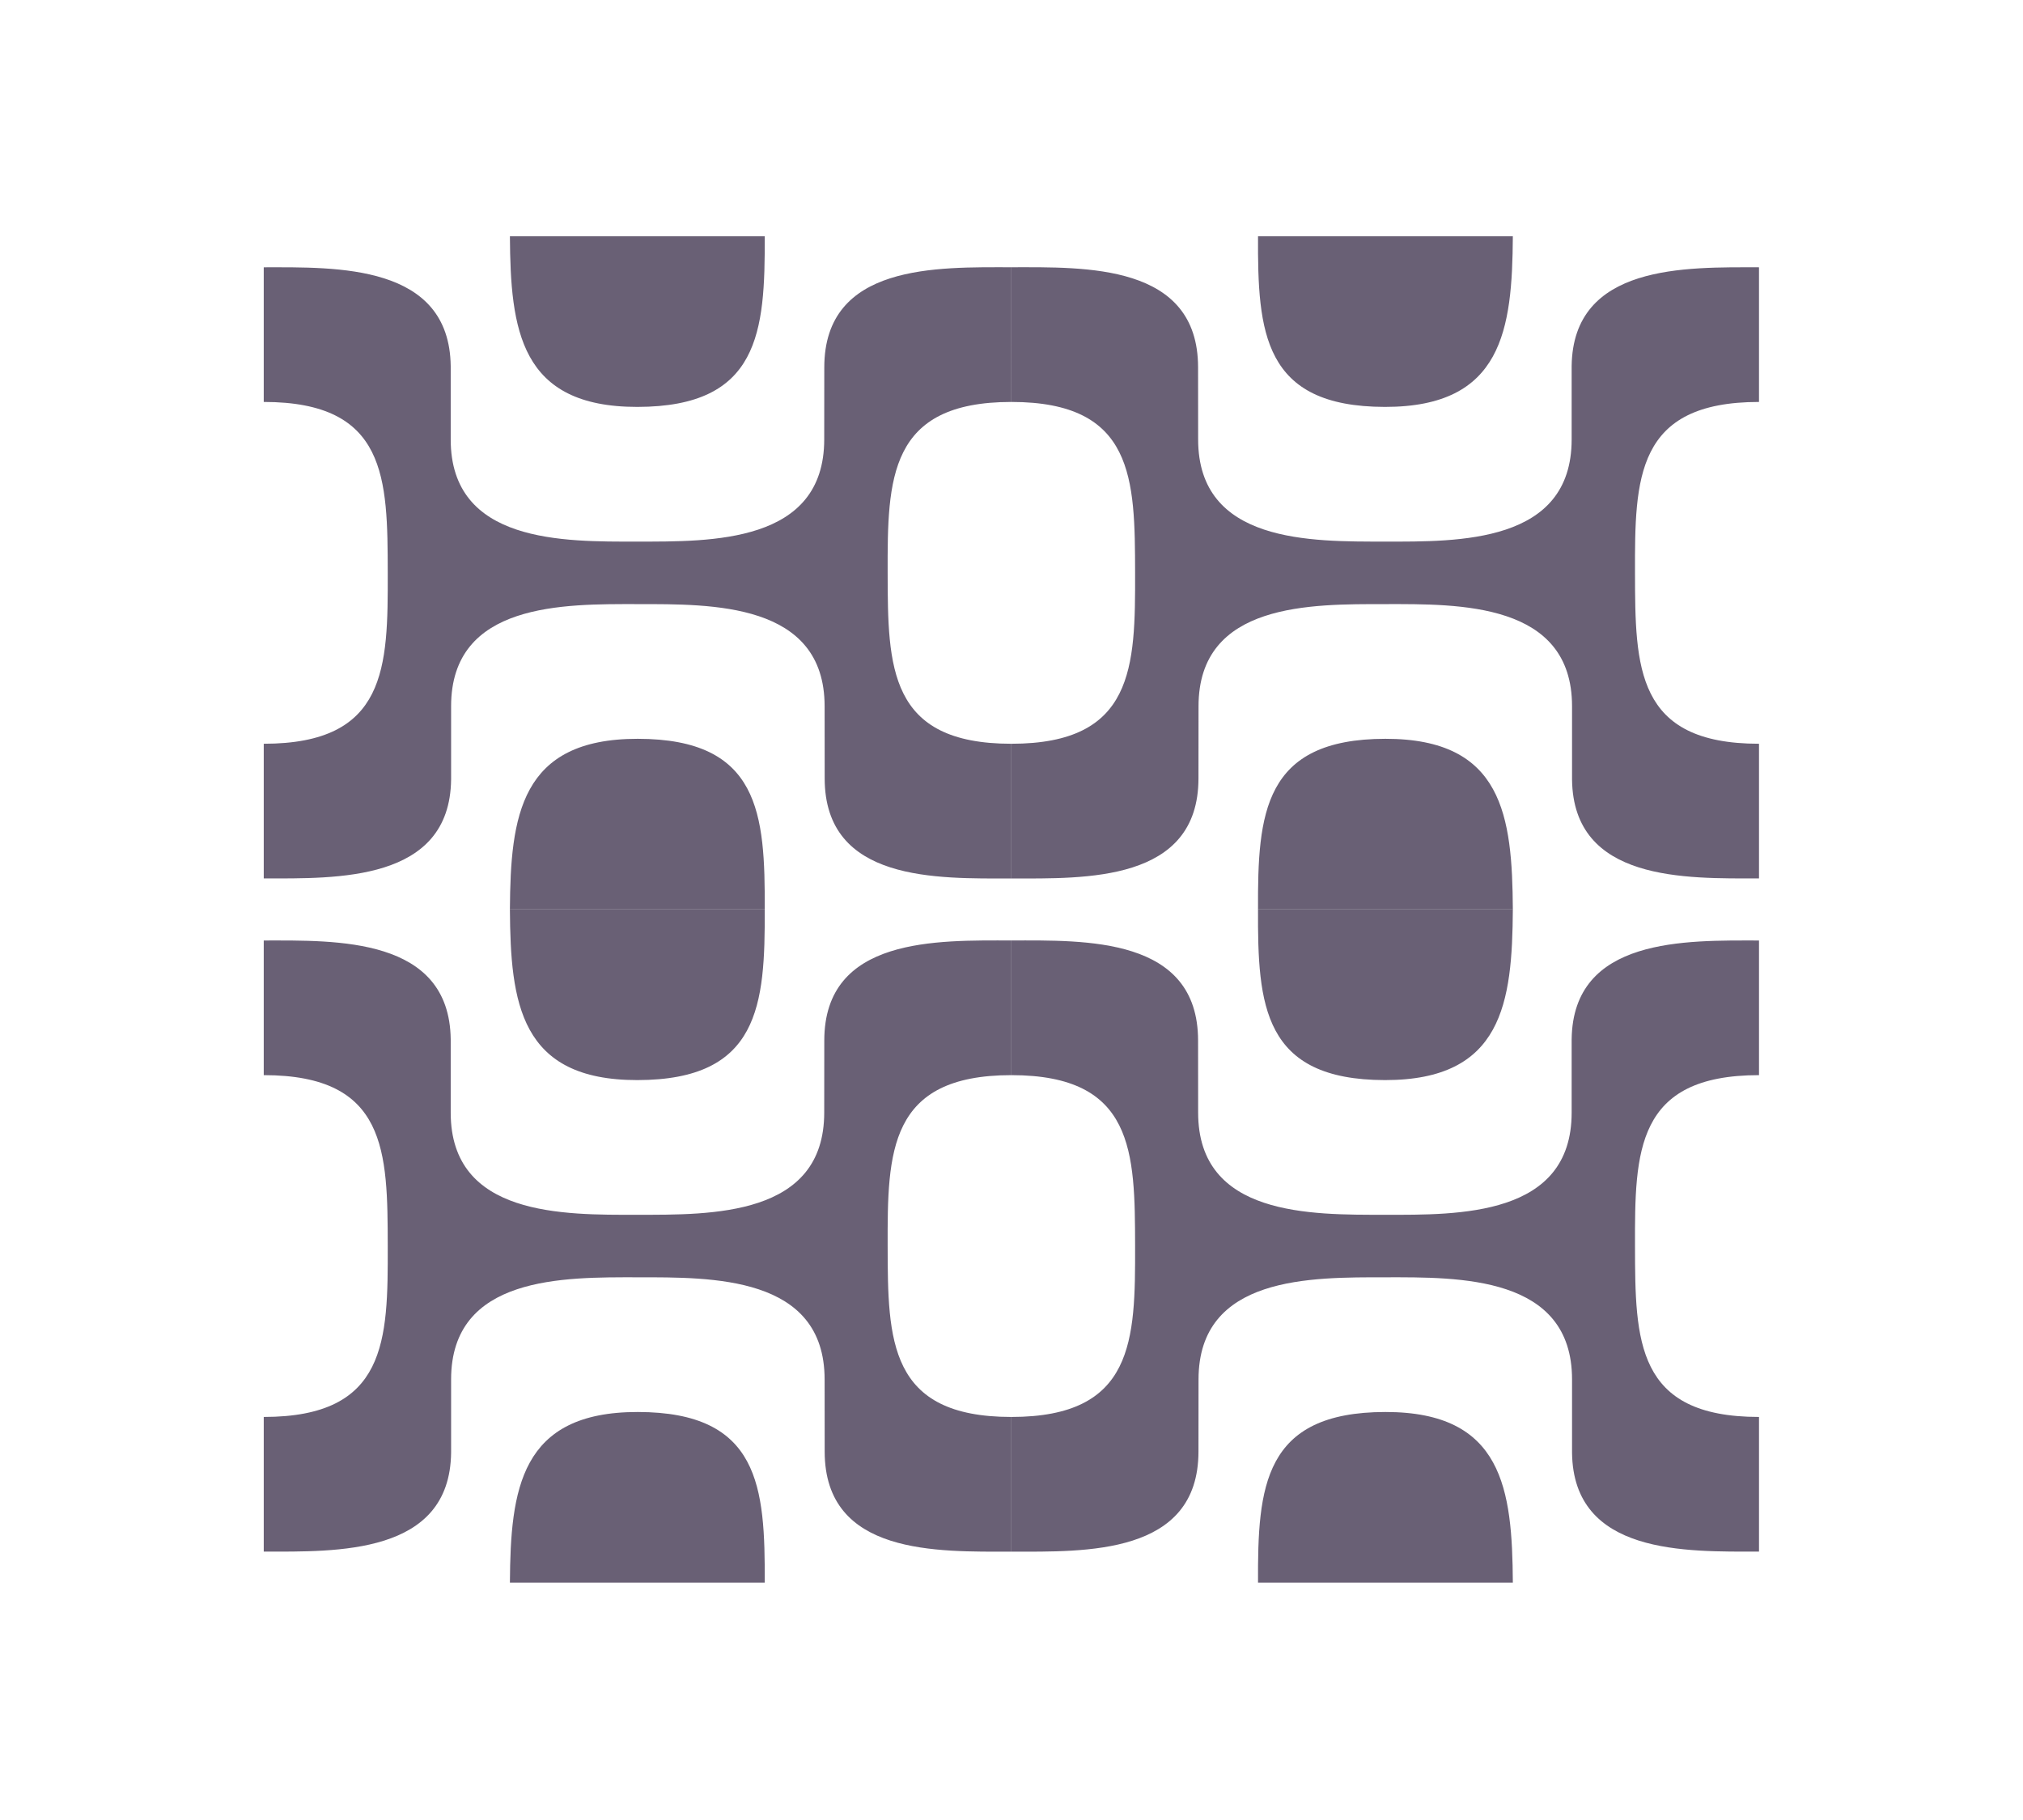 <?xml version="1.0" encoding="utf-8"?>
<!-- Generator: Adobe Illustrator 16.0.0, SVG Export Plug-In . SVG Version: 6.00 Build 0)  -->
<!DOCTYPE svg PUBLIC "-//W3C//DTD SVG 1.1//EN" "http://www.w3.org/Graphics/SVG/1.1/DTD/svg11.dtd">
<svg version="1.1" id="Layer_1" xmlns="http://www.w3.org/2000/svg" xmlns:xlink="http://www.w3.org/1999/xlink" x="0px" y="0px"
	 width="567px" height="510px" viewBox="0 0 567 510" enable-background="new 0 0 567 510" xml:space="preserve">
<g>
	<g>
		<path fill-rule="evenodd" clip-rule="evenodd" fill="#696075" d="M214.335,254.882c0.111-26.788-1.352-47.8-35.589-47.825
			c-32.98-0.025-35.659,21.7-35.832,47.825H214.335L214.335,254.882z M214.335,66.213h-71.421
			c0.173,26.125,2.743,47.851,35.722,47.826C212.875,114.013,214.447,93.002,214.335,66.213L214.335,66.213z M108.677,160.548
			c-0.057-26.493-0.176-47.896-34.756-47.898V74.913c20.319,0,52.063-1.026,52.402,27.723c0,7.031,0,13.496,0,20.527
			c0,29.159,31.707,28.644,52.314,28.626c20.617-0.017,52.373,0.556,52.373-28.641c0-6.887,0.019-13.27,0.019-20.181
			c0-29.18,31.822-28.067,52.437-28.067v37.75c-34.454,0-34.732,21.517-34.678,47.898c0.056,26.381,0.224,47.898,34.678,47.898
			v37.75c-20.614,0-52.327,1.112-52.327-28.067c0-6.912-0.018-13.294-0.018-20.182c0-29.196-31.756-28.624-52.373-28.641
			c-20.608-0.017-52.314-0.533-52.314,28.626c0,7.031,0,13.496,0,20.527c-0.338,28.749-32.192,27.723-52.511,27.723v-37.737
			C108.501,208.443,108.729,187.041,108.677,160.548z"/>
		<path fill-rule="evenodd" clip-rule="evenodd" fill="#696075" d="M214.335,443.55c0.111-26.788-1.352-47.799-35.589-47.825
			c-32.98-0.024-35.659,21.7-35.832,47.825H214.335L214.335,443.55z M214.335,254.882h-71.421
			c0.173,26.126,2.743,47.851,35.722,47.825C212.875,302.682,214.447,281.67,214.335,254.882L214.335,254.882z M108.677,349.216
			c-0.057-26.492-0.176-47.896-34.756-47.897v-37.737c20.319,0,52.063-1.025,52.402,27.723c0,7.031,0,13.496,0,20.527
			c0,29.159,31.707,28.644,52.314,28.626c20.617-0.017,52.373,0.556,52.373-28.641c0-6.887,0.019-13.27,0.019-20.182
			c0-29.18,31.822-28.066,52.437-28.066v37.75c-34.454,0-34.732,21.517-34.678,47.897c0.056,26.382,0.224,47.898,34.678,47.898
			v37.75c-20.614,0-52.327,1.112-52.327-28.067c0-6.911-0.018-13.294-0.018-20.181c0-29.197-31.756-28.624-52.373-28.642
			c-20.608-0.017-52.314-0.532-52.314,28.627c0,7.031,0,13.495,0,20.526c-0.338,28.749-32.192,27.724-52.511,27.724v-37.737
			C108.501,397.111,108.729,375.709,108.677,349.216z"/>
	</g>
	<g>
		<path fill-rule="evenodd" clip-rule="evenodd" fill="#696075" d="M352.594,254.882c-0.111,26.788,1.352,47.8,35.589,47.825
			c32.979,0.025,35.658-21.699,35.832-47.825H352.594L352.594,254.882z M352.594,443.55h71.421
			c-0.174-26.125-2.742-47.85-35.723-47.825C354.055,395.751,352.482,416.762,352.594,443.55L352.594,443.55z M458.253,349.216
			c0.056,26.493,0.176,47.896,34.756,47.898v37.737c-20.319,0-52.064,1.025-52.402-27.724c0-7.031,0-13.495,0-20.526
			c0-29.159-31.706-28.644-52.314-28.627c-20.616,0.018-52.373-0.556-52.373,28.642c0,6.887-0.018,13.27-0.018,20.181
			c0,29.18-31.823,28.067-52.437,28.067v-37.75c34.454,0,34.731-21.517,34.677-47.898c-0.056-26.381-0.223-47.897-34.677-47.897
			v-37.75c20.613,0,52.327-1.113,52.327,28.066c0,6.912,0.018,13.295,0.018,20.182c0,29.196,31.757,28.624,52.373,28.641
			c20.607,0.018,52.314,0.533,52.314-28.626c0-7.031,0-13.496,0-20.527c0.338-28.748,32.192-27.723,52.512-27.723v37.737
			C458.429,301.32,458.199,322.724,458.253,349.216z"/>
		<path fill-rule="evenodd" clip-rule="evenodd" fill="#696075" d="M352.594,66.213c-0.111,26.789,1.352,47.8,35.589,47.826
			c32.979,0.025,35.658-21.7,35.832-47.826H352.594L352.594,66.213z M352.594,254.882h71.421
			c-0.174-26.125-2.742-47.85-35.723-47.825C354.055,207.082,352.482,228.094,352.594,254.882L352.594,254.882z M458.253,160.548
			c0.056,26.493,0.176,47.895,34.756,47.898v37.737c-20.319,0-52.064,1.025-52.402-27.723c0-7.031,0-13.496,0-20.527
			c0-29.16-31.706-28.644-52.314-28.626c-20.616,0.017-52.373-0.556-52.373,28.641c0,6.887-0.018,13.27-0.018,20.182
			c0,29.179-31.823,28.067-52.437,28.067v-37.75c34.454,0,34.731-21.517,34.677-47.898c-0.056-26.381-0.223-47.898-34.677-47.898
			V74.9c20.613,0,52.327-1.113,52.327,28.067c0,6.911,0.018,13.294,0.018,20.181c0,29.197,31.757,28.624,52.373,28.641
			c20.607,0.017,52.314,0.533,52.314-28.626c0-7.032,0-13.496,0-20.527c0.338-28.749,32.192-27.723,52.512-27.723v37.737
			C458.429,112.652,458.199,134.055,458.253,160.548z"/>
	</g>
</g>
</svg>
